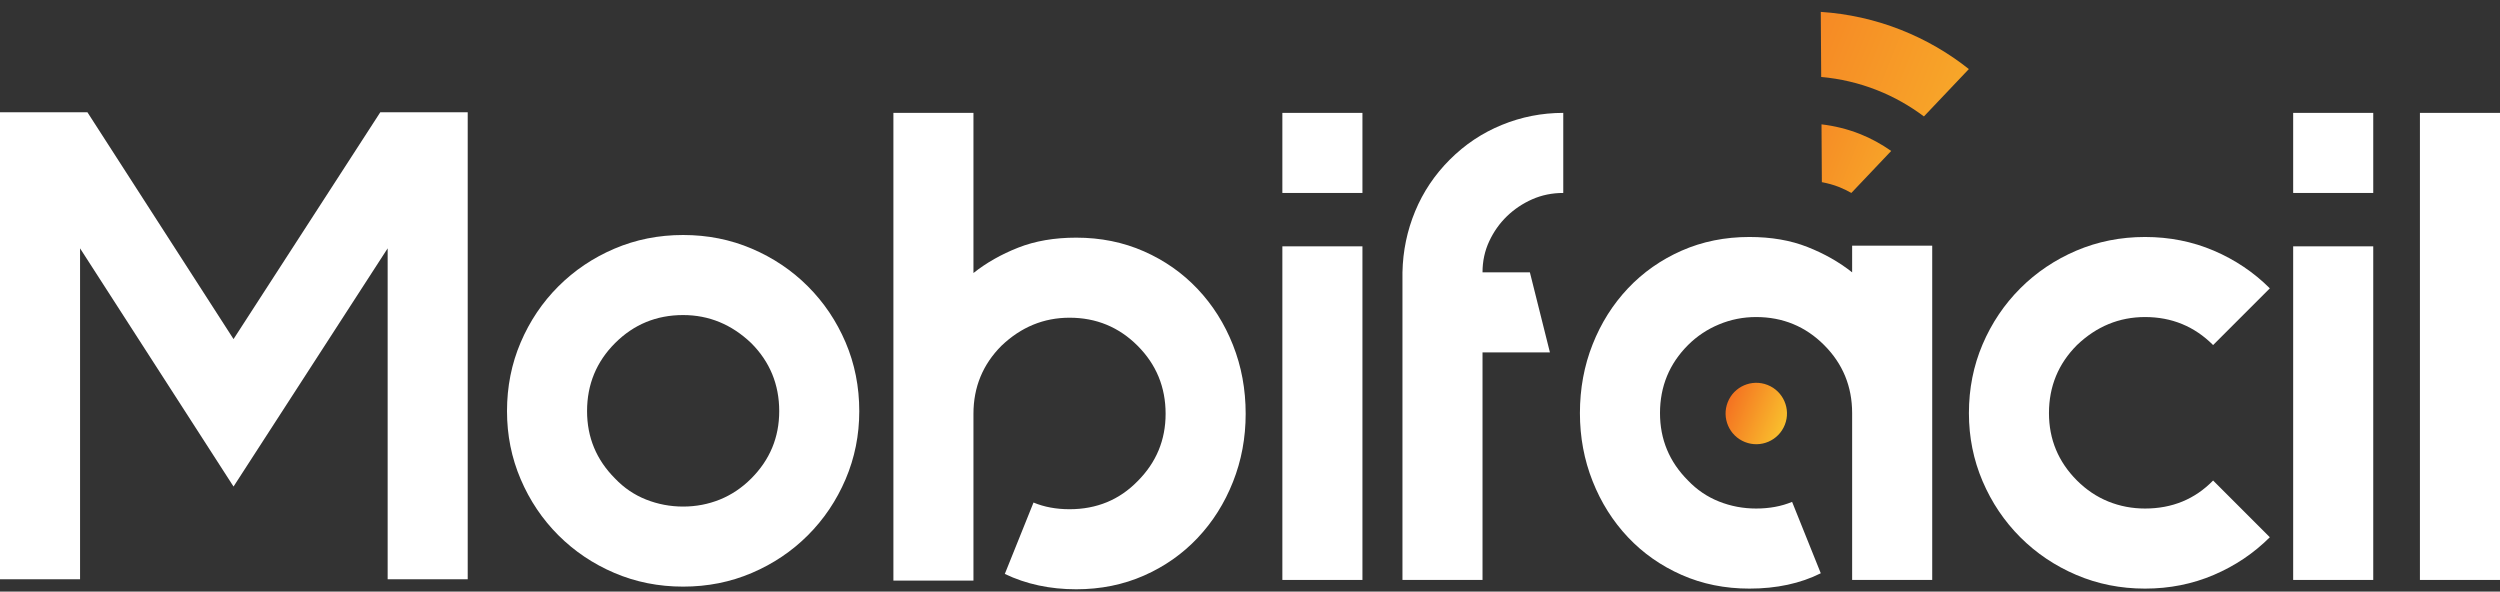 <svg width="131" height="31" viewBox="0 0 131 31" fill="none" xmlns="http://www.w3.org/2000/svg">
<rect x="0" y="0" width="131" height="31" fill="#333333" stroke="none"/>
<path d="M24.508 5.881V30.355H20.313V13.013L12.237 25.495L4.195 13.013V30.355H0V5.881H4.58L12.237 17.768L19.928 5.881H24.508Z" fill="white"/>
<path d="M35.796 16.509C34.398 16.509 33.209 16.999 32.23 17.978C31.251 18.957 30.762 20.145 30.762 21.544C30.762 22.92 31.251 24.096 32.23 25.075C32.696 25.565 33.238 25.932 33.856 26.177C34.473 26.421 35.12 26.544 35.796 26.544C36.472 26.544 37.113 26.421 37.719 26.177C38.325 25.932 38.873 25.565 39.363 25.075C40.341 24.096 40.831 22.92 40.831 21.544C40.831 20.145 40.341 18.957 39.363 17.978C38.337 16.999 37.148 16.509 35.796 16.509ZM35.796 12.314C37.078 12.314 38.279 12.553 39.397 13.031C40.516 13.509 41.495 14.167 42.334 15.006C43.173 15.845 43.832 16.824 44.31 17.943C44.787 19.062 45.026 20.263 45.026 21.544C45.026 22.803 44.787 23.991 44.31 25.11C43.832 26.229 43.173 27.208 42.334 28.047C41.495 28.886 40.516 29.545 39.397 30.022C38.279 30.5 37.078 30.739 35.796 30.739C34.514 30.739 33.314 30.5 32.195 30.022C31.076 29.545 30.098 28.886 29.258 28.047C28.419 27.208 27.761 26.229 27.283 25.11C26.805 23.991 26.567 22.803 26.567 21.544C26.567 20.263 26.805 19.062 27.283 17.943C27.761 16.824 28.419 15.845 29.258 15.006C30.098 14.167 31.076 13.509 32.195 13.031C33.314 12.553 34.514 12.314 35.796 12.314Z" fill="white"/>
<path d="M56.393 12.453C57.675 12.453 58.857 12.692 59.942 13.17C61.026 13.648 61.964 14.306 62.756 15.145C63.549 15.984 64.166 16.963 64.609 18.082C65.052 19.201 65.273 20.401 65.273 21.683C65.273 22.942 65.052 24.131 64.609 25.249C64.166 26.368 63.549 27.347 62.756 28.186C61.964 29.025 61.026 29.684 59.942 30.161C58.857 30.639 57.675 30.878 56.393 30.878C55.017 30.878 53.771 30.61 52.652 30.074L54.156 26.333C54.715 26.566 55.344 26.683 56.044 26.683C57.465 26.683 58.654 26.193 59.609 25.214C60.588 24.235 61.078 23.059 61.078 21.683C61.078 20.285 60.588 19.096 59.609 18.117C58.63 17.138 57.442 16.648 56.044 16.648C54.692 16.648 53.503 17.138 52.477 18.117C51.499 19.096 51.009 20.285 51.009 21.683V29.025V30.423H46.814V5.915H51.009V14.306C51.685 13.77 52.465 13.327 53.352 12.977C54.237 12.628 55.251 12.453 56.393 12.453Z" fill="white"/>
<path d="M67.196 30.389V12.908H71.392V30.389H67.196ZM67.196 5.915H71.392V10.111H67.196V5.915Z" fill="white"/>
<path d="M80.288 10.443C79.787 10.665 79.345 10.962 78.96 11.334C78.576 11.707 78.267 12.144 78.034 12.645C77.8 13.147 77.684 13.689 77.684 14.271H80.166L81.216 18.466H77.684V30.389H73.489V18.466V14.306V14.271C73.511 13.152 73.733 12.086 74.153 11.072C74.573 10.058 75.178 9.155 75.971 8.363C76.763 7.571 77.672 6.964 78.698 6.545C79.723 6.125 80.796 5.915 81.915 5.915V10.111C81.331 10.111 80.79 10.222 80.288 10.443Z" fill="white"/>
<path d="M101.248 12.872V30.388H97.052V21.648C97.052 20.249 96.563 19.061 95.584 18.081C94.605 17.102 93.416 16.613 92.018 16.613C91.342 16.613 90.695 16.741 90.078 16.998C89.46 17.255 88.918 17.616 88.452 18.081C87.473 19.061 86.984 20.249 86.984 21.648C86.984 23.023 87.473 24.2 88.452 25.179C88.918 25.668 89.46 26.035 90.078 26.28C90.695 26.525 91.342 26.647 92.018 26.647C92.717 26.647 93.347 26.531 93.906 26.298L95.409 30.039C94.337 30.575 93.09 30.843 91.669 30.843C90.386 30.843 89.203 30.604 88.12 30.126C87.036 29.648 86.097 28.99 85.305 28.151C84.513 27.311 83.895 26.332 83.453 25.214C83.009 24.095 82.788 22.906 82.788 21.648C82.788 20.366 83.009 19.165 83.453 18.046C83.895 16.927 84.513 15.949 85.305 15.109C86.097 14.271 87.036 13.612 88.12 13.134C89.203 12.657 90.386 12.418 91.669 12.418C92.811 12.418 93.824 12.592 94.71 12.942C95.596 13.291 96.376 13.735 97.052 14.271V12.872H101.248Z" fill="white"/>
<path d="M118.939 28.151C118.099 28.99 117.121 29.648 116.002 30.126C114.883 30.604 113.682 30.843 112.4 30.843C111.119 30.843 109.919 30.604 108.799 30.126C107.681 29.648 106.702 28.99 105.863 28.151C105.024 27.311 104.365 26.332 103.887 25.214C103.41 24.095 103.171 22.906 103.171 21.648C103.171 20.366 103.41 19.165 103.887 18.046C104.365 16.927 105.024 15.949 105.863 15.109C106.702 14.271 107.681 13.612 108.799 13.134C109.919 12.657 111.119 12.418 112.4 12.418C113.682 12.418 114.883 12.657 116.002 13.134C117.121 13.612 118.099 14.271 118.939 15.109L115.967 18.081C114.988 17.102 113.799 16.613 112.4 16.613C111.049 16.613 109.86 17.102 108.834 18.081C107.856 19.061 107.366 20.249 107.366 21.648C107.366 23.023 107.856 24.2 108.834 25.179C109.324 25.668 109.872 26.035 110.478 26.28C111.084 26.525 111.725 26.647 112.4 26.647C113.822 26.647 115.011 26.158 115.967 25.179L118.939 28.151Z" fill="white"/>
<path d="M120.162 30.389V12.908H124.358V30.389H120.162ZM120.162 5.915H124.358V10.111H120.162V5.915Z" fill="white"/>
<path d="M126.804 30.389V5.915H131V30.389H126.804Z" fill="white"/>
<path d="M93.525 22.259C93.199 23.086 92.264 23.491 91.438 23.164C90.611 22.838 90.206 21.903 90.533 21.076C90.859 20.25 91.794 19.845 92.621 20.172C93.447 20.498 93.852 21.433 93.525 22.259Z" fill="url(#paint0_linear)"/>
<path d="M95.447 6.516L95.465 9.545C95.765 9.603 96.065 9.681 96.36 9.797C96.587 9.887 96.804 9.993 97.011 10.11L99.099 7.909C98.596 7.559 98.052 7.254 97.457 7.019C96.796 6.758 96.121 6.596 95.447 6.516Z" fill="url(#paint1_linear)"/>
<path d="M99.612 1.566C98.231 1.02 96.816 0.716 95.409 0.623L95.431 4.033C96.413 4.121 97.399 4.346 98.363 4.727C99.26 5.081 100.077 5.549 100.813 6.101L103.168 3.619C102.116 2.783 100.926 2.086 99.612 1.566Z" fill="url(#paint2_linear)"/>
<defs>
<linearGradient id="paint0_linear" x1="90.533" y1="21.076" x2="93.525" y2="22.259" gradientUnits="userSpaceOnUse">
<stop stop-color="#F47221"/>
<stop offset="1" stop-color="#F9BF2D"/>
</linearGradient>
<linearGradient id="paint1_linear" x1="90.75" y1="6.025" x2="103.163" y2="10.931" gradientUnits="userSpaceOnUse">
<stop stop-color="#F47221"/>
<stop offset="1" stop-color="#F9BF2D"/>
</linearGradient>
<linearGradient id="paint2_linear" x1="88.803" y1="-0.646" x2="109.152" y2="7.397" gradientUnits="userSpaceOnUse">
<stop stop-color="#F47221"/>
<stop offset="1" stop-color="#F9BF2D"/>
</linearGradient>
</defs>
</svg>
